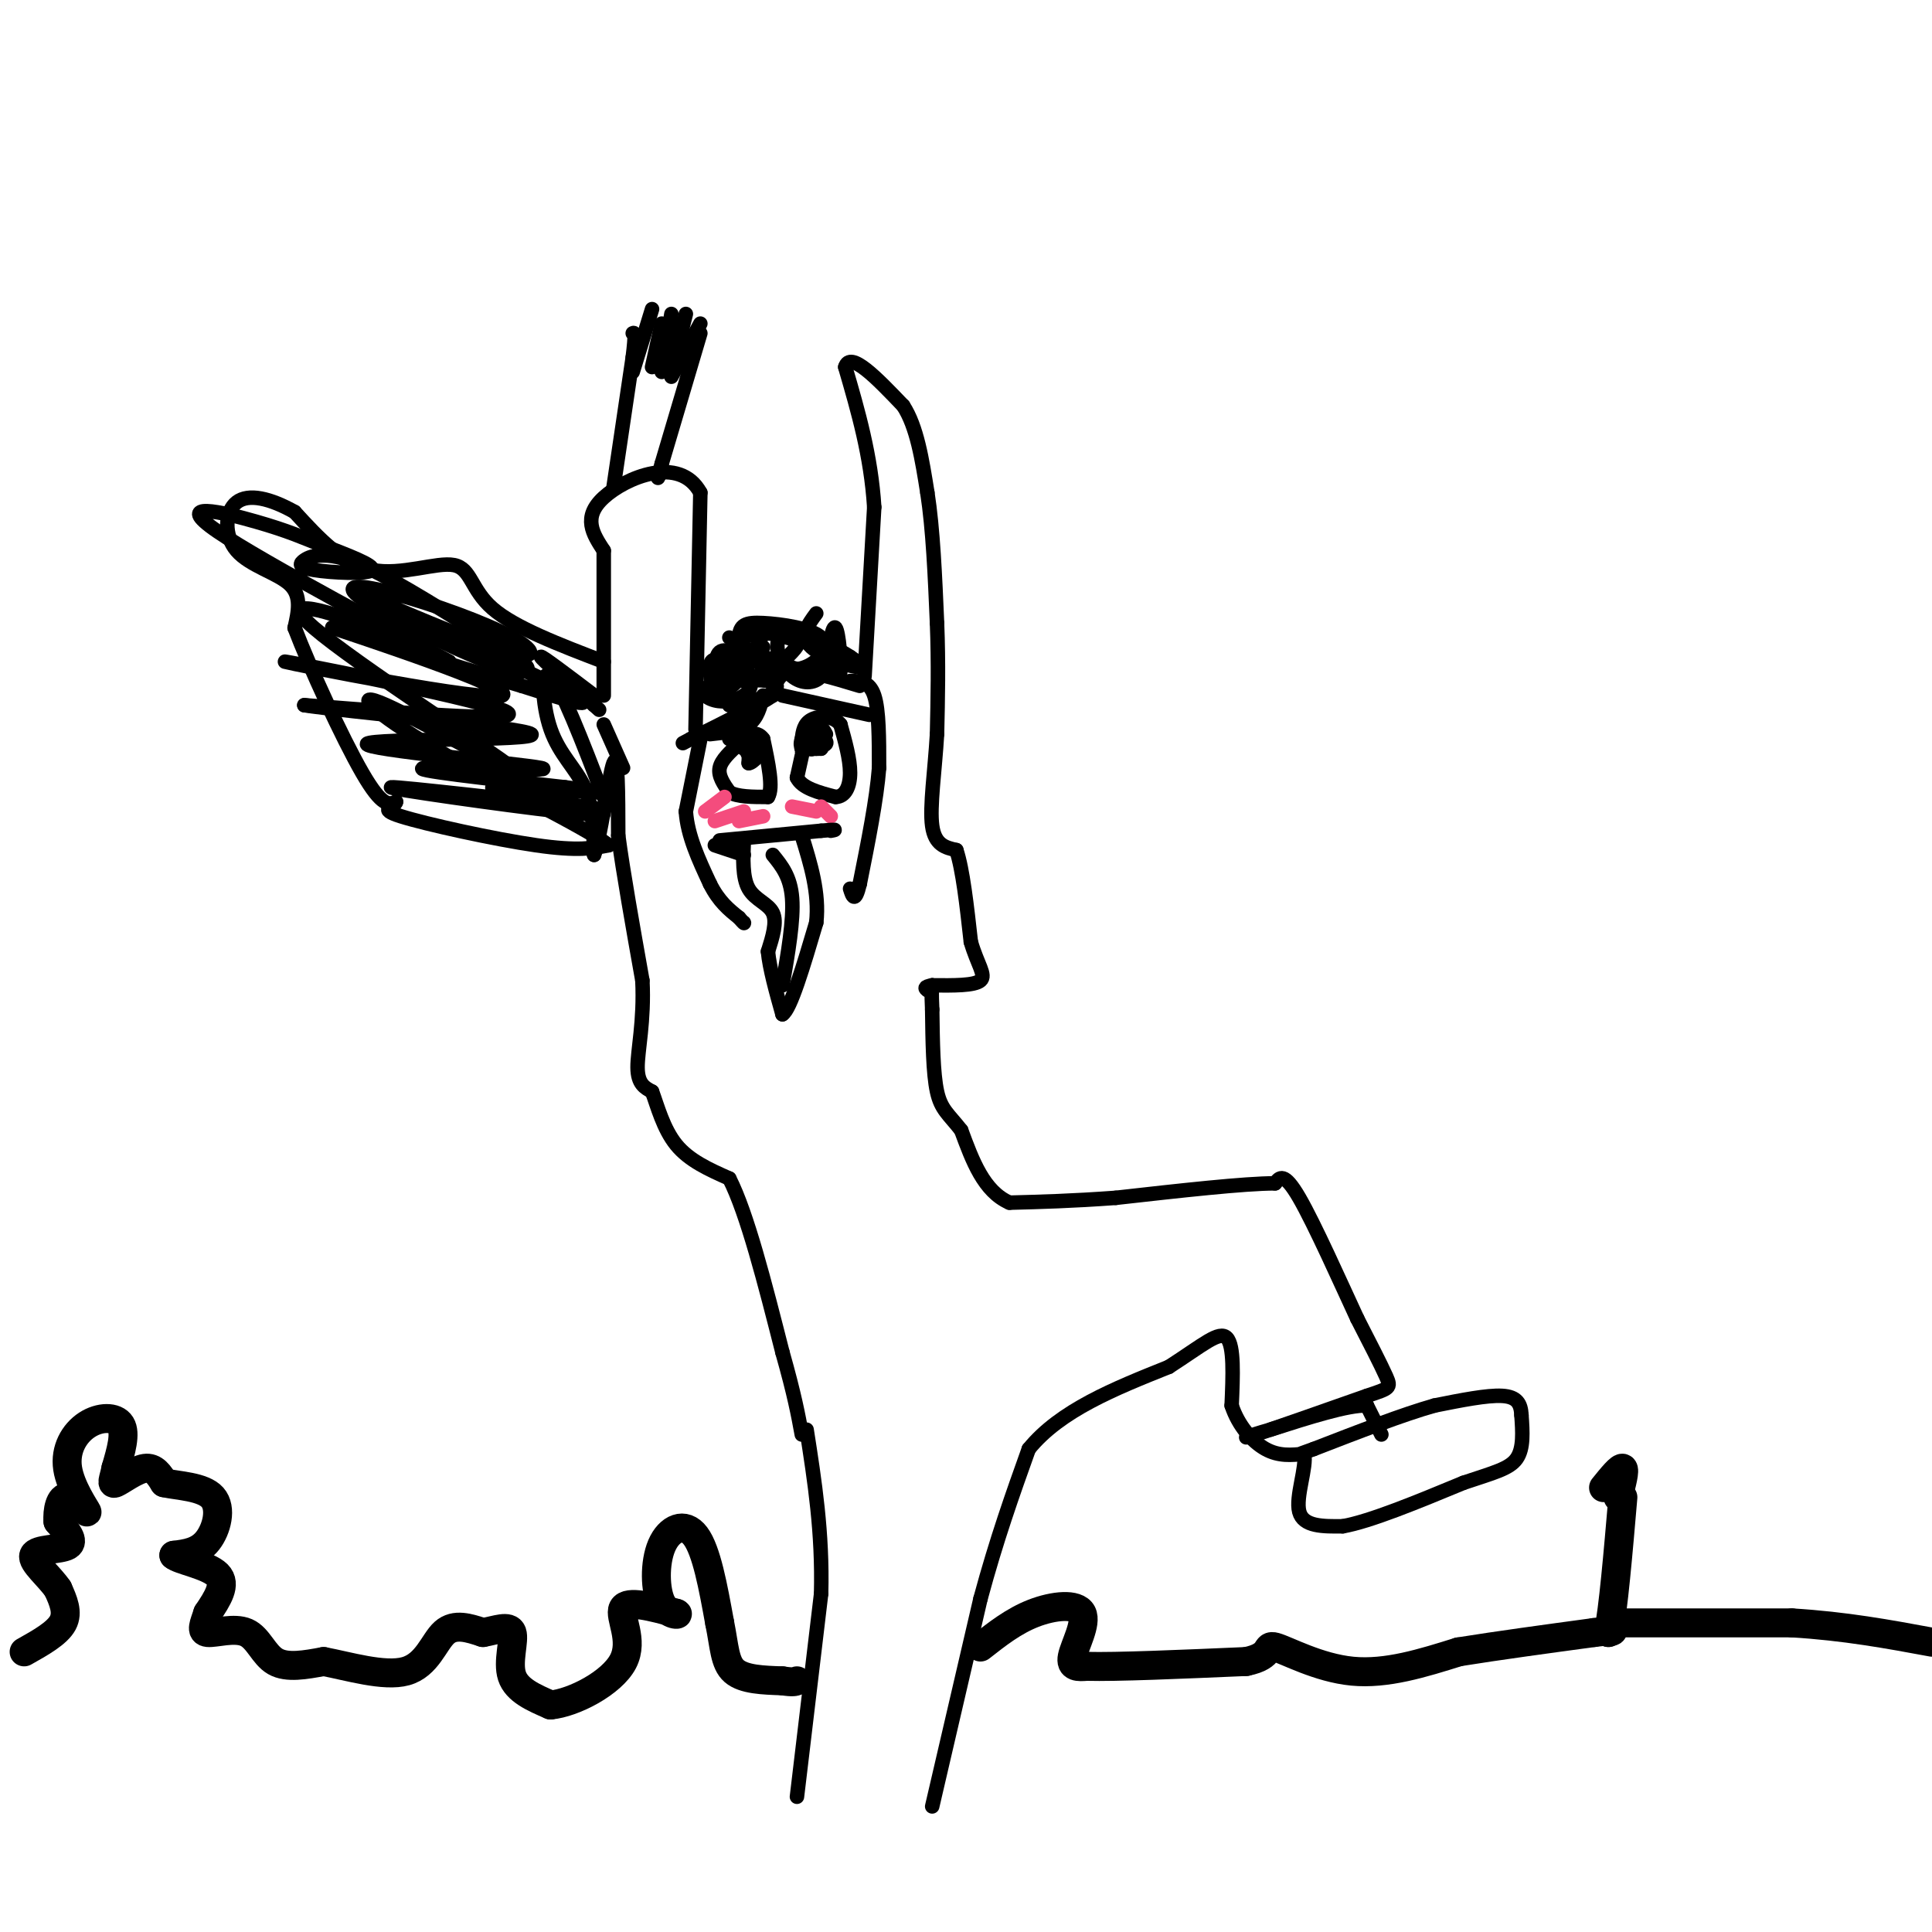 <svg viewBox='0 0 400 400' version='1.1' xmlns='http://www.w3.org/2000/svg' xmlns:xlink='http://www.w3.org/1999/xlink'><g fill='none' stroke='#000000' stroke-width='6' stroke-linecap='round' stroke-linejoin='round'><path d='M5,342c3.417,-1.917 6.833,-3.833 8,-6c1.167,-2.167 0.083,-4.583 -1,-7'/><path d='M12,329c-1.726,-2.607 -5.542,-5.625 -5,-7c0.542,-1.375 5.440,-1.107 7,-2c1.560,-0.893 -0.220,-2.946 -2,-5'/><path d='M12,315c-0.173,-2.197 0.393,-5.191 2,-5c1.607,0.191 4.254,3.565 4,3c-0.254,-0.565 -3.408,-5.069 -4,-9c-0.592,-3.931 1.379,-7.289 4,-9c2.621,-1.711 5.892,-1.775 7,0c1.108,1.775 0.054,5.387 -1,9'/><path d='M24,304c-0.464,2.286 -1.125,3.500 0,3c1.125,-0.500 4.036,-2.714 6,-3c1.964,-0.286 2.982,1.357 4,3'/><path d='M34,307c2.857,0.643 8.000,0.750 10,3c2.000,2.250 0.857,6.643 -1,9c-1.857,2.357 -4.429,2.679 -7,3'/><path d='M36,322c1.000,1.000 7.000,2.000 9,4c2.000,2.000 0.000,5.000 -2,8'/><path d='M43,334c-0.730,2.239 -1.557,3.837 0,4c1.557,0.163 5.496,-1.110 8,0c2.504,1.110 3.573,4.603 6,6c2.427,1.397 6.214,0.699 10,0'/><path d='M67,344c5.012,0.929 12.542,3.250 17,2c4.458,-1.250 5.845,-6.071 8,-8c2.155,-1.929 5.077,-0.964 8,0'/><path d='M100,338c2.690,-0.464 5.417,-1.625 6,0c0.583,1.625 -0.976,6.036 0,9c0.976,2.964 4.488,4.482 8,6'/><path d='M114,353c4.762,-0.440 12.667,-4.542 15,-9c2.333,-4.458 -0.905,-9.274 0,-11c0.905,-1.726 5.952,-0.363 11,1'/><path d='M140,334c1.118,0.340 -1.587,0.689 -3,-2c-1.413,-2.689 -1.534,-8.416 0,-12c1.534,-3.584 4.724,-5.024 7,-2c2.276,3.024 3.638,10.512 5,18'/><path d='M149,336c1.000,4.933 1.000,8.267 3,10c2.000,1.733 6.000,1.867 10,2'/><path d='M162,348c2.167,0.333 2.583,0.167 3,0'/><path d='M203,341c3.440,-2.702 6.881,-5.405 11,-7c4.119,-1.595 8.917,-2.083 10,0c1.083,2.083 -1.548,6.738 -2,9c-0.452,2.262 1.274,2.131 3,2'/><path d='M225,345c6.000,0.167 19.500,-0.417 33,-1'/><path d='M258,344c5.774,-1.179 3.708,-3.625 6,-3c2.292,0.625 8.940,4.321 16,5c7.060,0.679 14.530,-1.661 22,-4'/><path d='M302,342c8.333,-1.333 18.167,-2.667 28,-4'/><path d='M330,338c5.167,-0.667 4.083,-0.333 3,0'/><path d='M333,338c1.000,-4.667 2.000,-16.333 3,-28'/><path d='M332,308c1.750,-2.167 3.500,-4.333 4,-4c0.500,0.333 -0.250,3.167 -1,6'/><path d='M334,336c0.000,0.000 37.000,0.000 37,0'/><path d='M371,336c11.000,0.667 20.000,2.333 29,4'/></g>
<g fill='none' stroke='#000000' stroke-width='3' stroke-linecap='round' stroke-linejoin='round'><path d='M193,374c0.000,0.000 10.000,-43.000 10,-43'/><path d='M203,331c3.333,-12.333 6.667,-21.667 10,-31'/><path d='M213,300c6.500,-8.000 17.750,-12.500 29,-17'/><path d='M242,283c7.133,-4.600 10.467,-7.600 12,-6c1.533,1.600 1.267,7.800 1,14'/><path d='M255,291c1.356,4.133 4.244,7.467 7,9c2.756,1.533 5.378,1.267 8,1'/><path d='M270,301c0.622,2.689 -1.822,8.911 -1,12c0.822,3.089 4.911,3.044 9,3'/><path d='M278,316c5.667,-1.000 15.333,-5.000 25,-9'/><path d='M303,307c6.289,-2.111 9.511,-2.889 11,-5c1.489,-2.111 1.244,-5.556 1,-9'/><path d='M315,293c-0.111,-2.378 -0.889,-3.822 -4,-4c-3.111,-0.178 -8.556,0.911 -14,2'/><path d='M297,291c-6.500,1.833 -15.750,5.417 -25,9'/><path d='M272,300c-4.167,1.500 -2.083,0.750 0,0'/><path d='M286,297c0.000,0.000 -3.000,-6.000 -3,-6'/><path d='M283,291c-3.833,-0.167 -11.917,2.417 -20,5'/><path d='M263,296c-4.800,1.356 -6.800,2.244 -3,1c3.800,-1.244 13.400,-4.622 23,-8'/><path d='M283,289c4.733,-1.600 5.067,-1.600 4,-4c-1.067,-2.400 -3.533,-7.200 -6,-12'/><path d='M281,273c-3.378,-7.289 -8.822,-19.511 -12,-25c-3.178,-5.489 -4.089,-4.244 -5,-3'/><path d='M264,245c-6.333,0.000 -19.667,1.500 -33,3'/><path d='M231,248c-9.167,0.667 -15.583,0.833 -22,1'/><path d='M209,249c-5.333,-2.333 -7.667,-8.667 -10,-15'/><path d='M199,234c-2.622,-3.356 -4.178,-4.244 -5,-8c-0.822,-3.756 -0.911,-10.378 -1,-17'/><path d='M193,209c-0.167,-3.667 -0.083,-4.333 0,-5'/><path d='M165,372c0.000,0.000 5.000,-42.000 5,-42'/><path d='M170,330c0.333,-12.667 -1.333,-23.333 -3,-34'/><path d='M178,142c-5.500,-1.667 -11.000,-3.333 -14,-3c-3.000,0.333 -3.500,2.667 -4,5'/><path d='M160,144c-3.500,2.333 -10.250,5.667 -17,9'/><path d='M143,153c-2.833,1.500 -1.417,0.750 0,0'/><path d='M179,140c0.000,0.000 2.000,-35.000 2,-35'/><path d='M181,105c-0.667,-10.667 -3.333,-19.833 -6,-29'/><path d='M175,76c1.000,-3.500 6.500,2.250 12,8'/><path d='M187,84c2.833,4.333 3.917,11.167 5,18'/><path d='M192,102c1.167,7.500 1.583,17.250 2,27'/><path d='M194,129c0.333,8.333 0.167,15.667 0,23'/><path d='M194,152c-0.444,7.578 -1.556,15.022 -1,19c0.556,3.978 2.778,4.489 5,5'/><path d='M198,176c1.333,4.000 2.167,11.500 3,19'/><path d='M201,195c1.356,4.689 3.244,6.911 2,8c-1.244,1.089 -5.622,1.044 -10,1'/><path d='M193,204c-1.833,0.333 -1.417,0.667 -1,1'/><path d='M144,151c0.000,0.000 1.000,-49.000 1,-49'/><path d='M145,102c-4.289,-7.889 -15.511,-3.111 -20,1c-4.489,4.111 -2.244,7.556 0,11'/><path d='M125,114c0.000,6.833 0.000,18.417 0,30'/><path d='M127,101c0.000,0.000 4.000,-27.000 4,-27'/><path d='M131,74c0.667,-5.333 0.333,-5.167 0,-5'/><path d='M131,77c0.000,0.000 4.000,-13.000 4,-13'/><path d='M135,76c0.000,0.000 2.000,-9.000 2,-9'/><path d='M137,77c0.000,0.000 2.000,-12.000 2,-12'/><path d='M139,77c0.000,0.000 3.000,-12.000 3,-12'/><path d='M139,78c0.000,0.000 6.000,-11.000 6,-11'/><path d='M145,69c0.000,0.000 -8.000,27.000 -8,27'/><path d='M137,96c-1.333,4.667 -0.667,2.833 0,1'/><path d='M123,144c-5.500,-4.167 -11.000,-8.333 -11,-8c0.000,0.333 5.500,5.167 11,10'/><path d='M123,146c1.833,1.667 0.917,0.833 0,0'/><path d='M125,150c0.000,0.000 4.000,9.000 4,9'/><path d='M125,165c-4.452,-11.536 -8.905,-23.071 -11,-25c-2.095,-1.929 -1.833,5.750 0,11c1.833,5.250 5.238,8.071 7,12c1.762,3.929 1.881,8.964 2,14'/><path d='M123,177c1.156,-2.711 3.044,-16.489 4,-19c0.956,-2.511 0.978,6.244 1,15'/><path d='M128,173c1.000,7.500 3.000,18.750 5,30'/><path d='M133,203c0.422,8.444 -1.022,14.556 -1,18c0.022,3.444 1.511,4.222 3,5'/><path d='M135,226c1.089,2.911 2.311,7.689 5,11c2.689,3.311 6.844,5.156 11,7'/><path d='M151,244c3.667,7.167 7.333,21.583 11,36'/><path d='M162,280c2.500,8.833 3.250,12.917 4,17'/><path d='M145,153c0.000,0.000 -3.000,15.000 -3,15'/><path d='M142,168c0.333,5.000 2.667,10.000 5,15'/><path d='M147,183c1.833,3.667 3.917,5.333 6,7'/><path d='M153,190c1.167,1.333 1.083,1.167 1,1'/><path d='M176,141c2.000,0.000 4.000,0.000 5,3c1.000,3.000 1.000,9.000 1,15'/><path d='M182,159c-0.500,6.500 -2.250,15.250 -4,24'/><path d='M178,183c-1.000,4.167 -1.500,2.583 -2,1'/><path d='M176,136c-1.762,0.976 -3.524,1.952 -4,0c-0.476,-1.952 0.333,-6.833 1,-6c0.667,0.833 1.190,7.381 1,9c-0.190,1.619 -1.095,-1.690 -2,-5'/><path d='M172,134c1.655,0.286 6.792,3.500 6,4c-0.792,0.500 -7.512,-1.714 -10,-4c-2.488,-2.286 -0.744,-4.643 1,-7'/><path d='M158,134c-3.089,3.690 -6.179,7.381 -8,7c-1.821,-0.381 -2.375,-4.833 -1,-6c1.375,-1.167 4.679,0.952 5,3c0.321,2.048 -2.339,4.024 -5,6'/><path d='M149,144c-1.329,-0.337 -2.150,-4.179 -2,-6c0.150,-1.821 1.272,-1.622 3,-1c1.728,0.622 4.062,1.667 5,3c0.938,1.333 0.481,2.955 -1,4c-1.481,1.045 -3.985,1.512 -6,1c-2.015,-0.512 -3.540,-2.003 -1,-3c2.540,-0.997 9.145,-1.499 12,-1c2.855,0.499 1.958,2.000 0,3c-1.958,1.000 -4.979,1.500 -8,2'/><path d='M151,146c-1.344,-2.556 -0.705,-9.945 2,-13c2.705,-3.055 7.477,-1.776 10,-1c2.523,0.776 2.795,1.051 1,3c-1.795,1.949 -5.659,5.574 -8,5c-2.341,-0.574 -3.158,-5.347 -3,-8c0.158,-2.653 1.290,-3.185 5,-3c3.710,0.185 9.999,1.088 12,3c2.001,1.912 -0.285,4.832 -3,6c-2.715,1.168 -5.857,0.584 -9,0'/><path d='M158,138c-1.798,-0.930 -1.793,-3.256 -1,-5c0.793,-1.744 2.373,-2.907 5,-3c2.627,-0.093 6.299,0.884 8,3c1.701,2.116 1.430,5.371 0,7c-1.430,1.629 -4.019,1.630 -6,0c-1.981,-1.630 -3.354,-4.893 -3,-7c0.354,-2.107 2.435,-3.060 5,-2c2.565,1.060 5.614,4.131 6,6c0.386,1.869 -1.890,2.534 -5,2c-3.110,-0.534 -7.055,-2.267 -11,-4'/><path d='M156,135c-2.667,-1.167 -3.833,-2.083 -5,-3'/><path d='M125,137c-9.226,-3.530 -18.452,-7.060 -23,-11c-4.548,-3.940 -4.417,-8.292 -8,-9c-3.583,-0.708 -10.881,2.226 -17,1c-6.119,-1.226 -11.060,-6.613 -16,-12'/><path d='M61,106c-5.021,-2.833 -9.573,-3.914 -12,-2c-2.427,1.914 -2.730,6.823 0,10c2.730,3.177 8.494,4.622 11,7c2.506,2.378 1.753,5.689 1,9'/><path d='M61,130c2.956,7.800 9.844,22.800 14,30c4.156,7.200 5.578,6.600 7,6'/><path d='M82,166c-0.179,1.250 -4.125,1.375 1,3c5.125,1.625 19.321,4.750 28,6c8.679,1.250 11.839,0.625 15,0'/><path d='M126,175c-4.615,-3.648 -23.653,-12.767 -36,-20c-12.347,-7.233 -18.002,-12.579 -10,-9c8.002,3.579 29.660,16.083 26,13c-3.660,-3.083 -32.639,-21.753 -41,-29c-8.361,-7.247 3.897,-3.071 12,0c8.103,3.071 12.052,5.035 16,7'/><path d='M93,137c-8.711,-4.851 -38.489,-20.479 -48,-27c-9.511,-6.521 1.247,-3.936 8,-2c6.753,1.936 9.503,3.222 14,5c4.497,1.778 10.742,4.048 10,5c-0.742,0.952 -8.469,0.587 -12,0c-3.531,-0.587 -2.864,-1.394 -2,-2c0.864,-0.606 1.925,-1.009 4,-1c2.075,0.009 5.164,0.431 12,4c6.836,3.569 17.418,10.284 28,17'/><path d='M107,136c4.566,3.597 1.982,4.089 -6,1c-7.982,-3.089 -21.363,-9.760 -26,-13c-4.637,-3.240 -0.530,-3.049 7,-1c7.530,2.049 18.482,5.955 24,9c5.518,3.045 5.603,5.229 -4,2c-9.603,-3.229 -28.893,-11.869 -25,-10c3.893,1.869 30.969,14.248 40,19c9.031,4.752 0.015,1.876 -9,-1'/><path d='M108,142c-13.308,-3.879 -42.077,-13.078 -39,-12c3.077,1.078 38.000,12.433 35,14c-3.000,1.567 -43.923,-6.655 -45,-7c-1.077,-0.345 37.692,7.187 45,10c7.308,2.813 -16.846,0.906 -41,-1'/><path d='M63,146c7.078,1.168 45.272,4.586 47,6c1.728,1.414 -33.011,0.822 -34,2c-0.989,1.178 31.772,4.125 36,5c4.228,0.875 -20.078,-0.321 -24,0c-3.922,0.321 12.539,2.161 29,4'/><path d='M117,163c7.377,0.960 11.320,1.358 6,1c-5.320,-0.358 -19.903,-1.474 -21,-1c-1.097,0.474 11.292,2.539 18,4c6.708,1.461 7.736,2.320 -4,1c-11.736,-1.320 -36.237,-4.817 -35,-5c1.237,-0.183 28.210,2.948 38,4c9.790,1.052 2.395,0.026 -5,-1'/><path d='M114,166c-2.333,-0.667 -5.667,-1.833 -9,-3'/><path d='M153,154c-1.833,1.667 -3.667,3.333 -4,5c-0.333,1.667 0.833,3.333 2,5'/><path d='M151,164c1.667,1.000 4.833,1.000 8,1'/><path d='M159,165c1.167,-1.833 0.083,-6.917 -1,-12'/><path d='M158,153c-1.333,-2.000 -4.167,-1.000 -7,0'/><path d='M167,152c0.000,0.000 -2.000,9.000 -2,9'/><path d='M165,161c1.000,2.167 4.500,3.083 8,4'/><path d='M173,165c2.000,-0.044 3.000,-2.156 3,-5c0.000,-2.844 -1.000,-6.422 -2,-10'/><path d='M174,150c-1.556,-1.956 -4.444,-1.844 -6,-1c-1.556,0.844 -1.778,2.422 -2,4'/><path d='M166,153c-0.333,1.000 -0.167,1.500 0,2'/><path d='M167,152c0.917,1.583 1.833,3.167 2,3c0.167,-0.167 -0.417,-2.083 -1,-4'/><path d='M168,151c-0.156,0.400 -0.044,3.400 0,4c0.044,0.600 0.022,-1.200 0,-3'/><path d='M168,152c1.024,-0.071 3.583,1.250 3,2c-0.583,0.750 -4.310,0.929 -5,1c-0.690,0.071 1.655,0.036 4,0'/><path d='M170,155c0.667,-0.667 0.333,-2.333 0,-4'/><path d='M170,151c0.167,-0.500 0.583,0.250 1,1'/><path d='M154,155c0.000,0.000 1.000,-2.000 1,-2'/><path d='M155,153c0.167,0.500 0.083,2.750 0,5'/><path d='M155,158c0.800,0.067 2.800,-2.267 3,-3c0.200,-0.733 -1.400,0.133 -3,1'/><path d='M155,156c-0.500,0.000 -0.250,-0.500 0,-1'/></g>
<g fill='none' stroke='#F44C7D' stroke-width='3' stroke-linecap='round' stroke-linejoin='round'><path d='M146,168c0.000,0.000 4.000,-3.000 4,-3'/><path d='M148,170c0.000,0.000 6.000,-2.000 6,-2'/><path d='M153,170c0.000,0.000 5.000,-1.000 5,-1'/><path d='M164,167c0.000,0.000 5.000,1.000 5,1'/><path d='M170,167c0.000,0.000 2.000,2.000 2,2'/></g>
<g fill='none' stroke='#000000' stroke-width='3' stroke-linecap='round' stroke-linejoin='round'><path d='M147,152c3.083,-0.333 6.167,-0.667 8,-2c1.833,-1.333 2.417,-3.667 3,-6'/><path d='M162,144c0.000,0.000 18.000,4.000 18,4'/><path d='M149,174c0.000,0.000 21.000,-2.000 21,-2'/><path d='M170,172c3.833,-0.333 2.917,-0.167 2,0'/><path d='M148,175c0.000,0.000 6.000,2.000 6,2'/><path d='M154,174c-0.156,3.844 -0.311,7.689 1,10c1.311,2.311 4.089,3.089 5,5c0.911,1.911 -0.044,4.956 -1,8'/><path d='M159,197c0.333,3.500 1.667,8.250 3,13'/><path d='M162,210c1.667,-1.000 4.333,-10.000 7,-19'/><path d='M169,191c0.667,-6.167 -1.167,-12.083 -3,-18'/><path d='M160,177c1.833,2.250 3.667,4.500 4,9c0.333,4.500 -0.833,11.250 -2,18'/></g>
</svg>